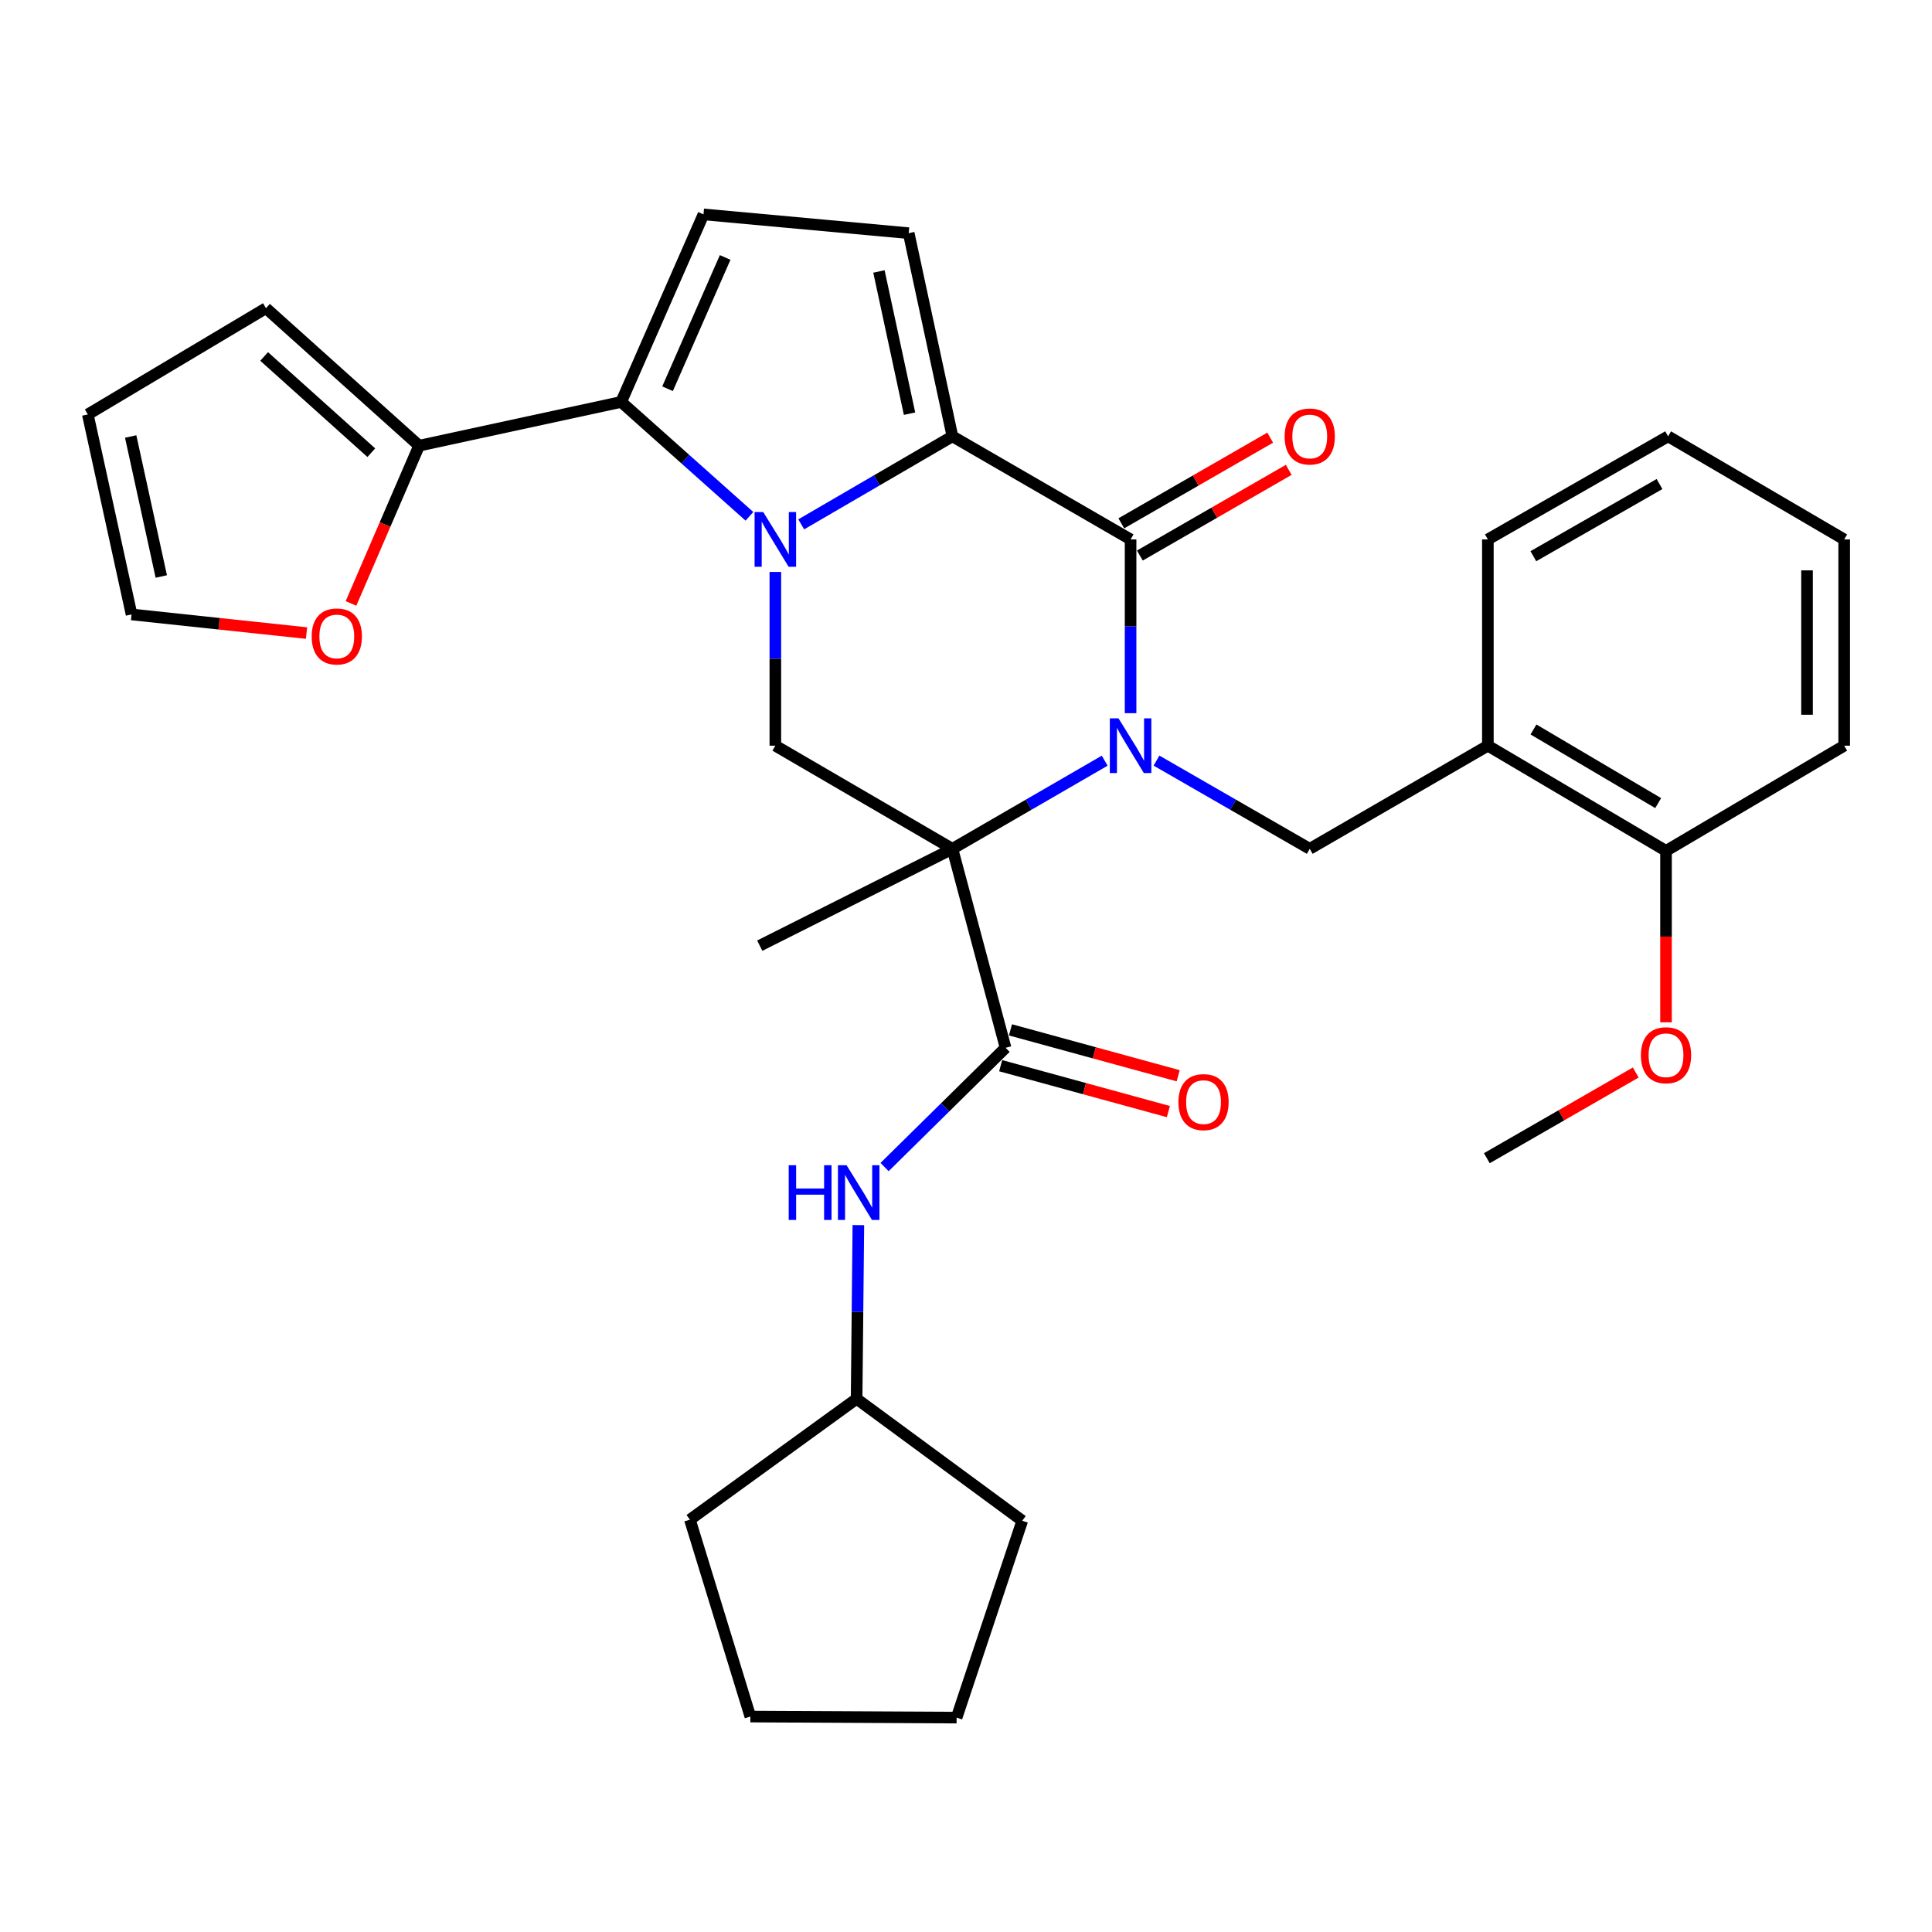 <?xml version='1.0' encoding='iso-8859-1'?>
<svg version='1.1' baseProfile='full'
              xmlns='http://www.w3.org/2000/svg'
                      xmlns:rdkit='http://www.rdkit.org/xml'
                      xmlns:xlink='http://www.w3.org/1999/xlink'
                  xml:space='preserve'
width='1000px' height='1000px' viewBox='0 0 1000 1000'>
<!-- END OF HEADER -->
<rect style='opacity:1.0;fill:#FFFFFF;stroke:none' width='1000' height='1000' x='0' y='0'> </rect>
<path class='bond-0' d='M 571.785,393.725 L 532.378,416.538' style='fill:none;fill-rule:evenodd;stroke:#0000FF;stroke-width:6px;stroke-linecap:butt;stroke-linejoin:miter;stroke-opacity:1' />
<path class='bond-0' d='M 532.378,416.538 L 492.97,439.35' style='fill:none;fill-rule:evenodd;stroke:#000000;stroke-width:6px;stroke-linecap:butt;stroke-linejoin:miter;stroke-opacity:1' />
<path class='bond-3' d='M 585.189,369.137 L 585.189,324.172' style='fill:none;fill-rule:evenodd;stroke:#0000FF;stroke-width:6px;stroke-linecap:butt;stroke-linejoin:miter;stroke-opacity:1' />
<path class='bond-3' d='M 585.189,324.172 L 585.189,279.207' style='fill:none;fill-rule:evenodd;stroke:#000000;stroke-width:6px;stroke-linecap:butt;stroke-linejoin:miter;stroke-opacity:1' />
<path class='bond-9' d='M 598.604,393.689 L 638.263,416.52' style='fill:none;fill-rule:evenodd;stroke:#0000FF;stroke-width:6px;stroke-linecap:butt;stroke-linejoin:miter;stroke-opacity:1' />
<path class='bond-9' d='M 638.263,416.52 L 677.921,439.35' style='fill:none;fill-rule:evenodd;stroke:#000000;stroke-width:6px;stroke-linecap:butt;stroke-linejoin:miter;stroke-opacity:1' />
<path class='bond-5' d='M 492.97,439.35 L 520.48,542.328' style='fill:none;fill-rule:evenodd;stroke:#000000;stroke-width:6px;stroke-linecap:butt;stroke-linejoin:miter;stroke-opacity:1' />
<path class='bond-6' d='M 492.97,439.35 L 401.318,385.966' style='fill:none;fill-rule:evenodd;stroke:#000000;stroke-width:6px;stroke-linecap:butt;stroke-linejoin:miter;stroke-opacity:1' />
<path class='bond-20' d='M 492.97,439.35 L 393.241,489.477' style='fill:none;fill-rule:evenodd;stroke:#000000;stroke-width:6px;stroke-linecap:butt;stroke-linejoin:miter;stroke-opacity:1' />
<path class='bond-1' d='M 414.709,271.41 L 453.84,248.627' style='fill:none;fill-rule:evenodd;stroke:#0000FF;stroke-width:6px;stroke-linecap:butt;stroke-linejoin:miter;stroke-opacity:1' />
<path class='bond-1' d='M 453.84,248.627 L 492.97,225.843' style='fill:none;fill-rule:evenodd;stroke:#000000;stroke-width:6px;stroke-linecap:butt;stroke-linejoin:miter;stroke-opacity:1' />
<path class='bond-4' d='M 387.905,267.245 L 354.714,237.645' style='fill:none;fill-rule:evenodd;stroke:#0000FF;stroke-width:6px;stroke-linecap:butt;stroke-linejoin:miter;stroke-opacity:1' />
<path class='bond-4' d='M 354.714,237.645 L 321.524,208.045' style='fill:none;fill-rule:evenodd;stroke:#000000;stroke-width:6px;stroke-linecap:butt;stroke-linejoin:miter;stroke-opacity:1' />
<path class='bond-32' d='M 401.318,296.036 L 401.318,341.001' style='fill:none;fill-rule:evenodd;stroke:#0000FF;stroke-width:6px;stroke-linecap:butt;stroke-linejoin:miter;stroke-opacity:1' />
<path class='bond-32' d='M 401.318,341.001 L 401.318,385.966' style='fill:none;fill-rule:evenodd;stroke:#000000;stroke-width:6px;stroke-linecap:butt;stroke-linejoin:miter;stroke-opacity:1' />
<path class='bond-2' d='M 492.97,225.843 L 585.189,279.207' style='fill:none;fill-rule:evenodd;stroke:#000000;stroke-width:6px;stroke-linecap:butt;stroke-linejoin:miter;stroke-opacity:1' />
<path class='bond-7' d='M 492.97,225.843 L 470.343,120.687' style='fill:none;fill-rule:evenodd;stroke:#000000;stroke-width:6px;stroke-linecap:butt;stroke-linejoin:miter;stroke-opacity:1' />
<path class='bond-7' d='M 470.776,214.115 L 454.937,140.506' style='fill:none;fill-rule:evenodd;stroke:#000000;stroke-width:6px;stroke-linecap:butt;stroke-linejoin:miter;stroke-opacity:1' />
<path class='bond-13' d='M 589.985,287.54 L 628.513,265.369' style='fill:none;fill-rule:evenodd;stroke:#000000;stroke-width:6px;stroke-linecap:butt;stroke-linejoin:miter;stroke-opacity:1' />
<path class='bond-13' d='M 628.513,265.369 L 667.042,243.197' style='fill:none;fill-rule:evenodd;stroke:#FF0000;stroke-width:6px;stroke-linecap:butt;stroke-linejoin:miter;stroke-opacity:1' />
<path class='bond-13' d='M 580.394,270.873 L 618.922,248.701' style='fill:none;fill-rule:evenodd;stroke:#000000;stroke-width:6px;stroke-linecap:butt;stroke-linejoin:miter;stroke-opacity:1' />
<path class='bond-13' d='M 618.922,248.701 L 657.45,226.53' style='fill:none;fill-rule:evenodd;stroke:#FF0000;stroke-width:6px;stroke-linecap:butt;stroke-linejoin:miter;stroke-opacity:1' />
<path class='bond-10' d='M 321.524,208.045 L 216.923,230.683' style='fill:none;fill-rule:evenodd;stroke:#000000;stroke-width:6px;stroke-linecap:butt;stroke-linejoin:miter;stroke-opacity:1' />
<path class='bond-33' d='M 321.524,208.045 L 364.118,110.965' style='fill:none;fill-rule:evenodd;stroke:#000000;stroke-width:6px;stroke-linecap:butt;stroke-linejoin:miter;stroke-opacity:1' />
<path class='bond-33' d='M 345.522,201.209 L 375.339,133.253' style='fill:none;fill-rule:evenodd;stroke:#000000;stroke-width:6px;stroke-linecap:butt;stroke-linejoin:miter;stroke-opacity:1' />
<path class='bond-12' d='M 520.48,542.328 L 489.173,573.195' style='fill:none;fill-rule:evenodd;stroke:#000000;stroke-width:6px;stroke-linecap:butt;stroke-linejoin:miter;stroke-opacity:1' />
<path class='bond-12' d='M 489.173,573.195 L 457.866,604.062' style='fill:none;fill-rule:evenodd;stroke:#0000FF;stroke-width:6px;stroke-linecap:butt;stroke-linejoin:miter;stroke-opacity:1' />
<path class='bond-15' d='M 517.942,551.601 L 561.346,563.481' style='fill:none;fill-rule:evenodd;stroke:#000000;stroke-width:6px;stroke-linecap:butt;stroke-linejoin:miter;stroke-opacity:1' />
<path class='bond-15' d='M 561.346,563.481 L 604.75,575.36' style='fill:none;fill-rule:evenodd;stroke:#FF0000;stroke-width:6px;stroke-linecap:butt;stroke-linejoin:miter;stroke-opacity:1' />
<path class='bond-15' d='M 523.018,533.054 L 566.422,544.933' style='fill:none;fill-rule:evenodd;stroke:#000000;stroke-width:6px;stroke-linecap:butt;stroke-linejoin:miter;stroke-opacity:1' />
<path class='bond-15' d='M 566.422,544.933 L 609.827,556.813' style='fill:none;fill-rule:evenodd;stroke:#FF0000;stroke-width:6px;stroke-linecap:butt;stroke-linejoin:miter;stroke-opacity:1' />
<path class='bond-8' d='M 470.343,120.687 L 364.118,110.965' style='fill:none;fill-rule:evenodd;stroke:#000000;stroke-width:6px;stroke-linecap:butt;stroke-linejoin:miter;stroke-opacity:1' />
<path class='bond-11' d='M 677.921,439.35 L 770.118,385.966' style='fill:none;fill-rule:evenodd;stroke:#000000;stroke-width:6px;stroke-linecap:butt;stroke-linejoin:miter;stroke-opacity:1' />
<path class='bond-14' d='M 216.923,230.683 L 199.296,271.51' style='fill:none;fill-rule:evenodd;stroke:#000000;stroke-width:6px;stroke-linecap:butt;stroke-linejoin:miter;stroke-opacity:1' />
<path class='bond-14' d='M 199.296,271.51 L 181.67,312.337' style='fill:none;fill-rule:evenodd;stroke:#FF0000;stroke-width:6px;stroke-linecap:butt;stroke-linejoin:miter;stroke-opacity:1' />
<path class='bond-16' d='M 216.923,230.683 L 137.673,159.521' style='fill:none;fill-rule:evenodd;stroke:#000000;stroke-width:6px;stroke-linecap:butt;stroke-linejoin:miter;stroke-opacity:1' />
<path class='bond-16' d='M 192.187,234.317 L 136.713,184.503' style='fill:none;fill-rule:evenodd;stroke:#000000;stroke-width:6px;stroke-linecap:butt;stroke-linejoin:miter;stroke-opacity:1' />
<path class='bond-17' d='M 770.118,385.966 L 862.327,440.408' style='fill:none;fill-rule:evenodd;stroke:#000000;stroke-width:6px;stroke-linecap:butt;stroke-linejoin:miter;stroke-opacity:1' />
<path class='bond-17' d='M 793.727,377.573 L 858.272,415.683' style='fill:none;fill-rule:evenodd;stroke:#000000;stroke-width:6px;stroke-linecap:butt;stroke-linejoin:miter;stroke-opacity:1' />
<path class='bond-23' d='M 770.118,385.966 L 770.118,279.207' style='fill:none;fill-rule:evenodd;stroke:#000000;stroke-width:6px;stroke-linecap:butt;stroke-linejoin:miter;stroke-opacity:1' />
<path class='bond-21' d='M 444.287,634.111 L 443.833,679.071' style='fill:none;fill-rule:evenodd;stroke:#0000FF;stroke-width:6px;stroke-linecap:butt;stroke-linejoin:miter;stroke-opacity:1' />
<path class='bond-21' d='M 443.833,679.071 L 443.378,724.03' style='fill:none;fill-rule:evenodd;stroke:#000000;stroke-width:6px;stroke-linecap:butt;stroke-linejoin:miter;stroke-opacity:1' />
<path class='bond-18' d='M 158.657,327.675 L 113.375,322.853' style='fill:none;fill-rule:evenodd;stroke:#FF0000;stroke-width:6px;stroke-linecap:butt;stroke-linejoin:miter;stroke-opacity:1' />
<path class='bond-18' d='M 113.375,322.853 L 68.093,318.03' style='fill:none;fill-rule:evenodd;stroke:#000000;stroke-width:6px;stroke-linecap:butt;stroke-linejoin:miter;stroke-opacity:1' />
<path class='bond-19' d='M 137.673,159.521 L 45.455,214.508' style='fill:none;fill-rule:evenodd;stroke:#000000;stroke-width:6px;stroke-linecap:butt;stroke-linejoin:miter;stroke-opacity:1' />
<path class='bond-22' d='M 862.327,440.408 L 862.327,484.778' style='fill:none;fill-rule:evenodd;stroke:#000000;stroke-width:6px;stroke-linecap:butt;stroke-linejoin:miter;stroke-opacity:1' />
<path class='bond-22' d='M 862.327,484.778 L 862.327,529.147' style='fill:none;fill-rule:evenodd;stroke:#FF0000;stroke-width:6px;stroke-linecap:butt;stroke-linejoin:miter;stroke-opacity:1' />
<path class='bond-24' d='M 862.327,440.408 L 954.545,385.966' style='fill:none;fill-rule:evenodd;stroke:#000000;stroke-width:6px;stroke-linecap:butt;stroke-linejoin:miter;stroke-opacity:1' />
<path class='bond-36' d='M 68.093,318.03 L 45.455,214.508' style='fill:none;fill-rule:evenodd;stroke:#000000;stroke-width:6px;stroke-linecap:butt;stroke-linejoin:miter;stroke-opacity:1' />
<path class='bond-36' d='M 83.483,298.394 L 67.636,225.928' style='fill:none;fill-rule:evenodd;stroke:#000000;stroke-width:6px;stroke-linecap:butt;stroke-linejoin:miter;stroke-opacity:1' />
<path class='bond-26' d='M 443.378,724.03 L 529.123,787.126' style='fill:none;fill-rule:evenodd;stroke:#000000;stroke-width:6px;stroke-linecap:butt;stroke-linejoin:miter;stroke-opacity:1' />
<path class='bond-27' d='M 443.378,724.03 L 357.099,786.581' style='fill:none;fill-rule:evenodd;stroke:#000000;stroke-width:6px;stroke-linecap:butt;stroke-linejoin:miter;stroke-opacity:1' />
<path class='bond-25' d='M 846.651,555.131 L 808.118,577.307' style='fill:none;fill-rule:evenodd;stroke:#FF0000;stroke-width:6px;stroke-linecap:butt;stroke-linejoin:miter;stroke-opacity:1' />
<path class='bond-25' d='M 808.118,577.307 L 769.584,599.484' style='fill:none;fill-rule:evenodd;stroke:#000000;stroke-width:6px;stroke-linecap:butt;stroke-linejoin:miter;stroke-opacity:1' />
<path class='bond-28' d='M 770.118,279.207 L 863.406,225.843' style='fill:none;fill-rule:evenodd;stroke:#000000;stroke-width:6px;stroke-linecap:butt;stroke-linejoin:miter;stroke-opacity:1' />
<path class='bond-28' d='M 793.66,287.894 L 858.961,250.54' style='fill:none;fill-rule:evenodd;stroke:#000000;stroke-width:6px;stroke-linecap:butt;stroke-linejoin:miter;stroke-opacity:1' />
<path class='bond-34' d='M 954.545,385.966 L 954.545,279.207' style='fill:none;fill-rule:evenodd;stroke:#000000;stroke-width:6px;stroke-linecap:butt;stroke-linejoin:miter;stroke-opacity:1' />
<path class='bond-34' d='M 935.315,369.952 L 935.315,295.221' style='fill:none;fill-rule:evenodd;stroke:#000000;stroke-width:6px;stroke-linecap:butt;stroke-linejoin:miter;stroke-opacity:1' />
<path class='bond-31' d='M 529.123,787.126 L 495.139,889.035' style='fill:none;fill-rule:evenodd;stroke:#000000;stroke-width:6px;stroke-linecap:butt;stroke-linejoin:miter;stroke-opacity:1' />
<path class='bond-30' d='M 357.099,786.581 L 388.38,888.49' style='fill:none;fill-rule:evenodd;stroke:#000000;stroke-width:6px;stroke-linecap:butt;stroke-linejoin:miter;stroke-opacity:1' />
<path class='bond-29' d='M 863.406,225.843 L 954.545,279.207' style='fill:none;fill-rule:evenodd;stroke:#000000;stroke-width:6px;stroke-linecap:butt;stroke-linejoin:miter;stroke-opacity:1' />
<path class='bond-35' d='M 388.38,888.49 L 495.139,889.035' style='fill:none;fill-rule:evenodd;stroke:#000000;stroke-width:6px;stroke-linecap:butt;stroke-linejoin:miter;stroke-opacity:1' />
<path  class='atom-0' d='M 578.929 371.806
L 588.209 386.806
Q 589.129 388.286, 590.609 390.966
Q 592.089 393.646, 592.169 393.806
L 592.169 371.806
L 595.929 371.806
L 595.929 400.126
L 592.049 400.126
L 582.089 383.726
Q 580.929 381.806, 579.689 379.606
Q 578.489 377.406, 578.129 376.726
L 578.129 400.126
L 574.449 400.126
L 574.449 371.806
L 578.929 371.806
' fill='#0000FF'/>
<path  class='atom-2' d='M 395.058 265.047
L 404.338 280.047
Q 405.258 281.527, 406.738 284.207
Q 408.218 286.887, 408.298 287.047
L 408.298 265.047
L 412.058 265.047
L 412.058 293.367
L 408.178 293.367
L 398.218 276.967
Q 397.058 275.047, 395.818 272.847
Q 394.618 270.647, 394.258 269.967
L 394.258 293.367
L 390.578 293.367
L 390.578 265.047
L 395.058 265.047
' fill='#0000FF'/>
<path  class='atom-13' d='M 408.237 603.122
L 412.077 603.122
L 412.077 615.162
L 426.557 615.162
L 426.557 603.122
L 430.397 603.122
L 430.397 631.442
L 426.557 631.442
L 426.557 618.362
L 412.077 618.362
L 412.077 631.442
L 408.237 631.442
L 408.237 603.122
' fill='#0000FF'/>
<path  class='atom-13' d='M 438.197 603.122
L 447.477 618.122
Q 448.397 619.602, 449.877 622.282
Q 451.357 624.962, 451.437 625.122
L 451.437 603.122
L 455.197 603.122
L 455.197 631.442
L 451.317 631.442
L 441.357 615.042
Q 440.197 613.122, 438.957 610.922
Q 437.757 608.722, 437.397 608.042
L 437.397 631.442
L 433.717 631.442
L 433.717 603.122
L 438.197 603.122
' fill='#0000FF'/>
<path  class='atom-14' d='M 664.921 225.923
Q 664.921 219.123, 668.281 215.323
Q 671.641 211.523, 677.921 211.523
Q 684.201 211.523, 687.561 215.323
Q 690.921 219.123, 690.921 225.923
Q 690.921 232.803, 687.521 236.723
Q 684.121 240.603, 677.921 240.603
Q 671.681 240.603, 668.281 236.723
Q 664.921 232.843, 664.921 225.923
M 677.921 237.403
Q 682.241 237.403, 684.561 234.523
Q 686.921 231.603, 686.921 225.923
Q 686.921 220.363, 684.561 217.563
Q 682.241 214.723, 677.921 214.723
Q 673.601 214.723, 671.241 217.523
Q 668.921 220.323, 668.921 225.923
Q 668.921 231.643, 671.241 234.523
Q 673.601 237.403, 677.921 237.403
' fill='#FF0000'/>
<path  class='atom-15' d='M 161.328 329.424
Q 161.328 322.624, 164.688 318.824
Q 168.048 315.024, 174.328 315.024
Q 180.608 315.024, 183.968 318.824
Q 187.328 322.624, 187.328 329.424
Q 187.328 336.304, 183.928 340.224
Q 180.528 344.104, 174.328 344.104
Q 168.088 344.104, 164.688 340.224
Q 161.328 336.344, 161.328 329.424
M 174.328 340.904
Q 178.648 340.904, 180.968 338.024
Q 183.328 335.104, 183.328 329.424
Q 183.328 323.864, 180.968 321.064
Q 178.648 318.224, 174.328 318.224
Q 170.008 318.224, 167.648 321.024
Q 165.328 323.824, 165.328 329.424
Q 165.328 335.144, 167.648 338.024
Q 170.008 340.904, 174.328 340.904
' fill='#FF0000'/>
<path  class='atom-16' d='M 609.944 570.451
Q 609.944 563.651, 613.304 559.851
Q 616.664 556.051, 622.944 556.051
Q 629.224 556.051, 632.584 559.851
Q 635.944 563.651, 635.944 570.451
Q 635.944 577.331, 632.544 581.251
Q 629.144 585.131, 622.944 585.131
Q 616.704 585.131, 613.304 581.251
Q 609.944 577.371, 609.944 570.451
M 622.944 581.931
Q 627.264 581.931, 629.584 579.051
Q 631.944 576.131, 631.944 570.451
Q 631.944 564.891, 629.584 562.091
Q 627.264 559.251, 622.944 559.251
Q 618.624 559.251, 616.264 562.051
Q 613.944 564.851, 613.944 570.451
Q 613.944 576.171, 616.264 579.051
Q 618.624 581.931, 622.944 581.931
' fill='#FF0000'/>
<path  class='atom-23' d='M 849.327 546.189
Q 849.327 539.389, 852.687 535.589
Q 856.047 531.789, 862.327 531.789
Q 868.607 531.789, 871.967 535.589
Q 875.327 539.389, 875.327 546.189
Q 875.327 553.069, 871.927 556.989
Q 868.527 560.869, 862.327 560.869
Q 856.087 560.869, 852.687 556.989
Q 849.327 553.109, 849.327 546.189
M 862.327 557.669
Q 866.647 557.669, 868.967 554.789
Q 871.327 551.869, 871.327 546.189
Q 871.327 540.629, 868.967 537.829
Q 866.647 534.989, 862.327 534.989
Q 858.007 534.989, 855.647 537.789
Q 853.327 540.589, 853.327 546.189
Q 853.327 551.909, 855.647 554.789
Q 858.007 557.669, 862.327 557.669
' fill='#FF0000'/>
</svg>

